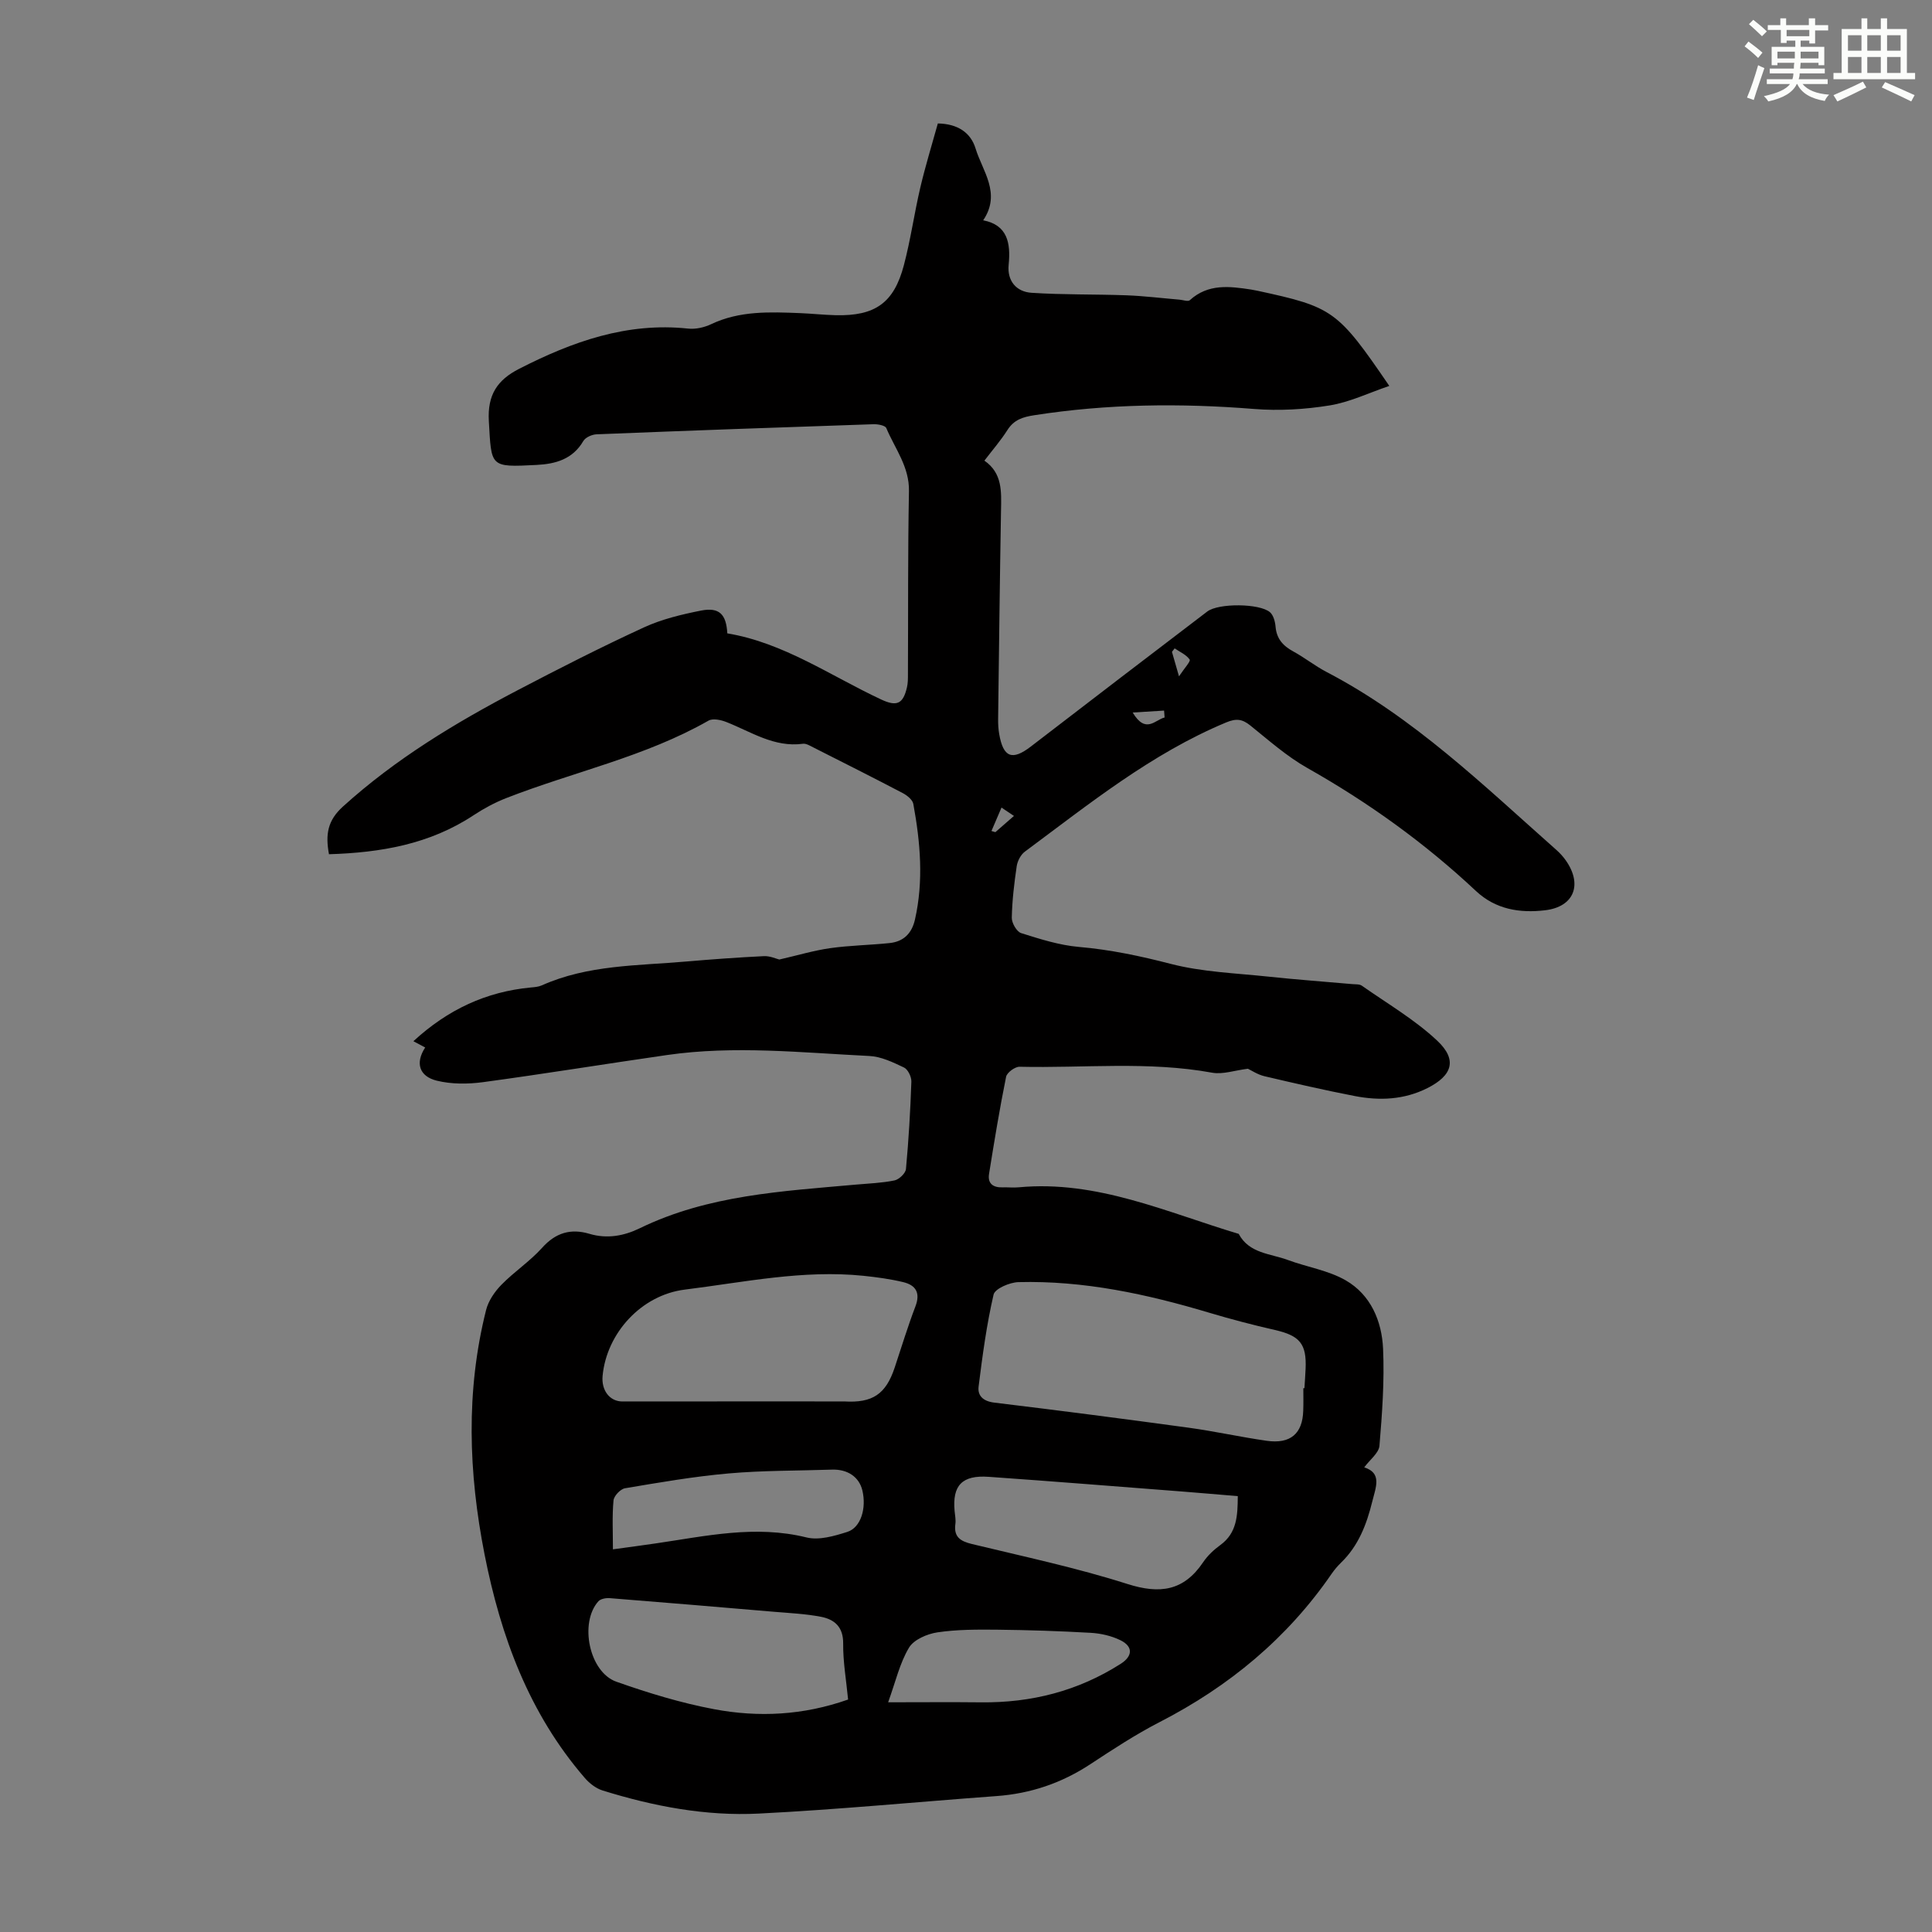 <svg enable-background="new 0 0 400 400" viewBox="0 0 400 400" xmlns="http://www.w3.org/2000/svg"><rect x="0" y="0" width="400" height="400" fill="#808080" stroke="none"/><path d="m150.58 131.13c11.68 1.95 21.34 8.77 31.83 13.68 3.23 1.51 4.56.99 5.37-2.52.2-.86.2-1.78.2-2.67.06-12.64-.03-25.28.21-37.92.1-5.07-2.9-8.81-4.69-13.07-.23-.55-1.75-.83-2.66-.8-19.12.64-38.23 1.32-57.34 2.09-.95.04-2.28.63-2.73 1.39-2.21 3.78-5.75 4.75-9.68 4.95-9.73.5-9.33.45-9.88-9.06-.32-5.47 1.77-8.54 6.27-10.84 10.99-5.62 22.31-9.68 34.98-8.33 1.55.17 3.34-.23 4.77-.91 5.92-2.81 12.17-2.54 18.43-2.29 2.46.1 4.91.37 7.37.43 8.14.19 12.05-2.52 14.11-10.36 1.4-5.29 2.15-10.74 3.4-16.07 1.04-4.43 2.39-8.8 3.63-13.27 4.09.07 6.8 1.88 7.81 5.18 1.42 4.68 5.36 9.27 1.58 14.87 5.03.98 5.72 4.69 5.27 9.22-.33 3.35 1.6 5.58 4.74 5.79 6.54.43 13.11.28 19.67.52 3.66.14 7.3.59 10.95.9.73.06 1.78.45 2.15.11 3.8-3.46 8.23-2.88 12.7-2.2.44.07.88.16 1.32.25 15.64 3.38 16.58 4.04 27.28 19.7-4.25 1.44-8.21 3.37-12.36 4.04-5.14.83-10.48 1.15-15.66.73-15.24-1.22-30.37-1.06-45.5 1.3-2.39.37-4.19.94-5.54 3.06-1.37 2.16-3.07 4.11-4.77 6.34 3.75 2.6 3.51 6.42 3.44 10.27-.25 14.43-.42 28.87-.6 43.3-.01 1 .05 2.02.22 3.01.84 4.89 2.69 5.59 6.57 2.6 12.15-9.34 24.31-18.66 36.51-27.94 2.32-1.77 10.83-1.7 12.98.14.72.62 1.07 1.95 1.16 2.99.21 2.52 1.56 3.99 3.68 5.14 2.35 1.28 4.48 2.99 6.85 4.23 18.08 9.42 32.54 23.51 47.59 36.84.75.66 1.44 1.42 2.01 2.24 3.46 4.98 1.66 9.56-4.31 10.27-5.21.62-10.24-.15-14.34-4-10.58-9.92-22.25-18.31-34.89-25.45-4.25-2.4-7.99-5.73-11.82-8.81-1.68-1.34-2.9-1.5-5.02-.62-15.48 6.46-28.38 16.9-41.66 26.75-.85.63-1.52 1.93-1.68 3-.52 3.54-.95 7.11-1.02 10.68-.02 1.09 1.02 2.89 1.94 3.18 3.9 1.23 7.91 2.51 11.95 2.86 6.49.56 12.72 1.88 19.02 3.51 6.53 1.69 13.46 1.92 20.22 2.64 5.78.62 11.59 1.03 17.38 1.55.67.06 1.48-.02 1.97.33 5.28 3.71 10.96 7.02 15.62 11.4 4.21 3.97 3.09 7.21-2.05 9.8-4.83 2.43-9.92 2.64-15.06 1.64-6.25-1.21-12.47-2.64-18.67-4.1-1.42-.33-2.71-1.21-3.44-1.55-2.74.34-5.19 1.22-7.4.82-13.24-2.42-26.58-.92-39.87-1.23-.95-.02-2.61 1.2-2.79 2.08-1.35 6.67-2.45 13.39-3.53 20.11-.32 2 .85 2.84 2.79 2.78 1.12-.04 2.25.1 3.36-.01 16.19-1.52 30.63 5.18 45.54 9.64 2.17 4.08 6.55 4.06 10.16 5.4 3.98 1.48 8.38 2.14 11.99 4.22 5.18 2.98 7.48 8.42 7.74 14.15.3 6.68-.19 13.42-.75 20.1-.13 1.51-1.97 2.87-3.15 4.47 3.73 1.18 2.4 4.1 1.66 7.09-1.17 4.74-2.86 9.15-6.45 12.63-.72.7-1.38 1.48-1.95 2.3-9.19 13.37-21.26 23.34-35.64 30.73-4.96 2.55-9.66 5.64-14.33 8.71-5.94 3.91-12.37 6.09-19.45 6.6-16.38 1.2-32.75 2.79-49.15 3.62-11.01.56-21.84-1.5-32.38-4.78-1.38-.43-2.74-1.49-3.7-2.61-11.53-13.35-17.39-29.27-20.74-46.28-3.32-16.87-3.91-33.77.32-50.59.48-1.9 1.77-3.79 3.17-5.22 2.65-2.71 5.91-4.85 8.44-7.67 2.81-3.13 5.94-4.03 9.79-2.88 3.66 1.09 7.16.43 10.41-1.15 14.15-6.89 29.51-7.67 44.76-9.04 2.67-.24 5.38-.33 8-.87.94-.2 2.28-1.48 2.36-2.36.56-6.01.91-12.05 1.12-18.09.03-.99-.71-2.53-1.52-2.92-2.28-1.08-4.75-2.28-7.19-2.39-13.95-.68-27.91-2.21-41.87-.2-12.71 1.83-25.39 3.9-38.11 5.62-3.14.42-6.53.44-9.58-.31-3.63-.9-4.49-3.66-2.39-6.87-.76-.4-1.63-.87-2.44-1.3 7.15-6.58 15.09-10.25 24.29-11.12.78-.07 1.6-.13 2.3-.44 9.54-4.27 19.82-4.06 29.92-4.94 5.35-.46 10.71-.85 16.07-1.11 1.26-.06 2.55.55 3.18.7 3.73-.85 7.08-1.86 10.5-2.35 4.08-.58 8.24-.63 12.34-1.06 2.86-.3 4.58-1.97 5.24-4.85 1.82-8.03 1.12-16.02-.34-23.97-.16-.85-1.28-1.75-2.17-2.22-6.14-3.22-12.33-6.33-18.52-9.46-.69-.35-1.49-.85-2.17-.76-5.97.8-10.72-2.49-15.87-4.51-1.11-.44-2.78-.79-3.67-.28-13.15 7.5-27.97 10.6-41.89 16.04-2.35.92-4.63 2.15-6.74 3.54-9.11 6.03-19.27 7.75-29.95 8.08-.76-4.12-.28-7 2.89-9.87 10.89-9.87 23.3-17.35 36.21-24.11 8.62-4.51 17.29-8.93 26.12-12.99 3.7-1.7 7.8-2.68 11.83-3.48 3.75-.73 5.21.76 5.42 4.72zm119.26 156.28h.23c.08-1.34.18-2.68.24-4.02.23-5.18-1.22-6.86-6.35-8.03-4.56-1.04-9.1-2.23-13.59-3.57-12.9-3.86-25.98-6.69-39.52-6.34-1.81.05-4.85 1.35-5.14 2.58-1.45 6.25-2.3 12.65-3.1 19.03-.25 1.96 1 3.07 3.27 3.34 13.42 1.62 26.82 3.36 40.21 5.19 5.41.74 10.76 1.94 16.17 2.71 4.91.7 7.42-1.48 7.56-6.22.06-1.54.02-3.11.02-4.67zm-95.07 2.74c5.9.36 8.63-1.51 10.46-6.99 1.41-4.24 2.71-8.52 4.3-12.69 1.08-2.83.05-4.4-2.53-5.02-2.7-.65-5.47-1.02-8.24-1.31-12.49-1.28-24.71 1.33-36.99 2.86-8.97 1.12-16.18 8.99-17.01 17.87-.28 3.03 1.5 5.29 4.1 5.29 15.3-.02 30.61-.01 45.91-.01zm.82 61.72c-.39-4.04-1.06-7.82-1.02-11.59.03-3.44-1.78-4.99-4.59-5.54-3.16-.61-6.41-.76-9.63-1.03-11.36-.97-22.73-1.93-34.1-2.83-.78-.06-1.88.13-2.35.64-4 4.42-1.93 14.67 3.71 16.66 6.6 2.33 13.37 4.4 20.23 5.69 9.2 1.73 18.46 1.28 27.75-2zm80.68-42.11c-3.9-.32-7.66-.66-11.42-.95-13.38-1.03-26.76-2.11-40.15-3.05-5.52-.39-7.55 1.78-7.06 7.08.08.89.28 1.81.16 2.68-.37 2.72 1.06 3.58 3.46 4.16 10.75 2.6 21.62 4.91 32.14 8.26 6.75 2.15 11.68 1.46 15.7-4.5.92-1.37 2.21-2.58 3.55-3.55 3.47-2.53 3.59-6.1 3.62-10.13zm-129.37 11.01c3.23-.44 6.07-.81 8.9-1.23 10.34-1.51 20.59-3.85 31.18-1.23 2.58.64 5.74-.29 8.43-1.14 2.82-.89 4.02-4.89 3.13-8.61-.67-2.78-3.07-4.4-6.28-4.29-7.14.24-14.31.16-21.42.79-7.18.63-14.32 1.87-21.44 3.07-.95.16-2.3 1.59-2.38 2.53-.3 3.2-.12 6.44-.12 10.11zm56.98 31.67c6.77 0 12.99-.06 19.21.01 10.43.12 20.12-2.34 28.95-7.98 2.48-1.58 2.6-3.58-.09-4.89-1.85-.9-4.03-1.4-6.1-1.52-6.47-.37-12.95-.58-19.42-.65-4.12-.04-8.29-.05-12.34.55-2.13.32-4.89 1.5-5.89 3.17-1.91 3.18-2.76 6.99-4.32 11.31zm57.24-203.89c-.04-.48-.08-.95-.11-1.43-1.95.12-3.91.24-6.5.4 2.72 4.53 4.64 1.49 6.61 1.03zm2.98-8.52c1.11-1.68 2.45-3.12 2.21-3.47-.69-1.01-2.03-1.58-3.11-2.32-.19.24-.37.48-.56.72.39 1.35.78 2.7 1.46 5.07zm-36.75 27.17c-.77 1.79-1.42 3.32-2.08 4.85l.81.24c1.24-1.09 2.49-2.17 3.85-3.36-.74-.49-1.45-.97-2.58-1.73z" fill="#010000"/><g fill="#fbfcfa"><path d="m361.2 9.6.8-1c.9.7 1.9 1.4 2.9 2.3l-.9 1.1c-1-1-2-1.8-2.8-2.4zm.5 10.6c.9-2.1 1.6-4.3 2.3-6.7.4.2.8.4 1.3.6-.7 2.1-1.5 4.3-2.2 6.6zm.4-15.2.9-.9c1 .8 2 1.6 2.8 2.4l-1 1c-.9-.9-1.8-1.7-2.7-2.5zm12.5-1.2h1.2v1.4h2.7v1.1h-2.7v2.7h-1.2v-.6h-1.8v1.3h4.9v3.8h-1.2v-.5h-3.7c0 .4-.1.9-.1 1.2h5.1v1h-5.2c0 .5-.1.9-.2 1.2h6v1h-5.2c1.1 1.3 2.9 2 5.5 2.2-.4.4-.7.8-.9 1.3-2.9-.5-4.8-1.6-5.7-3.5h-.1c-.8 1.7-2.7 2.9-5.9 3.6-.2-.4-.6-.8-.9-1.1 2.8-.6 4.6-1.4 5.4-2.5h-4.8v-1h5.3c.1-.3.2-.7.2-1.2h-4.9v-1h5c0-.4 0-.8.1-1.2h-3.5v.5h-1.2v-3.8h4.9v-1.3h-1.8v.5h-1.2v-2.7h-2.7v-1h2.6v-1.4h1.2v1.4h4.7v-1.4zm-6.6 8.3h3.6c0-.4 0-.9 0-1.4h-3.6zm1.9-4.6h4.7v-1.3h-4.7zm6.6 3.2h-3.7v1.4h3.7z"/><path d="m385.3 3.8h1.3v2.2h2.8v-2.2h1.3v2.2h4.1v9.1h1.7v1.3h-16.9v-1.3h1.7v-9.1h4.1v-2.2zm.4 13.1.7 1.2c-1.8.9-3.8 1.9-6 2.9-.2-.4-.5-.8-.8-1.3 2.3-1 4.3-1.9 6.1-2.8zm-3.1-6.4h2.8v-3.2h-2.8zm0 4.6h2.8v-3.3h-2.8zm4-4.6h2.8v-3.2h-2.8zm0 4.6h2.8v-3.3h-2.8zm3.7 1.9c2.1.9 4.1 1.8 6.1 2.7l-.7 1.3c-2.2-1.1-4.2-2-6.1-2.9zm3.2-9.7h-2.8v3.2h2.8zm-2.8 7.8h2.8v-3.3h-2.8z"/></g></svg>